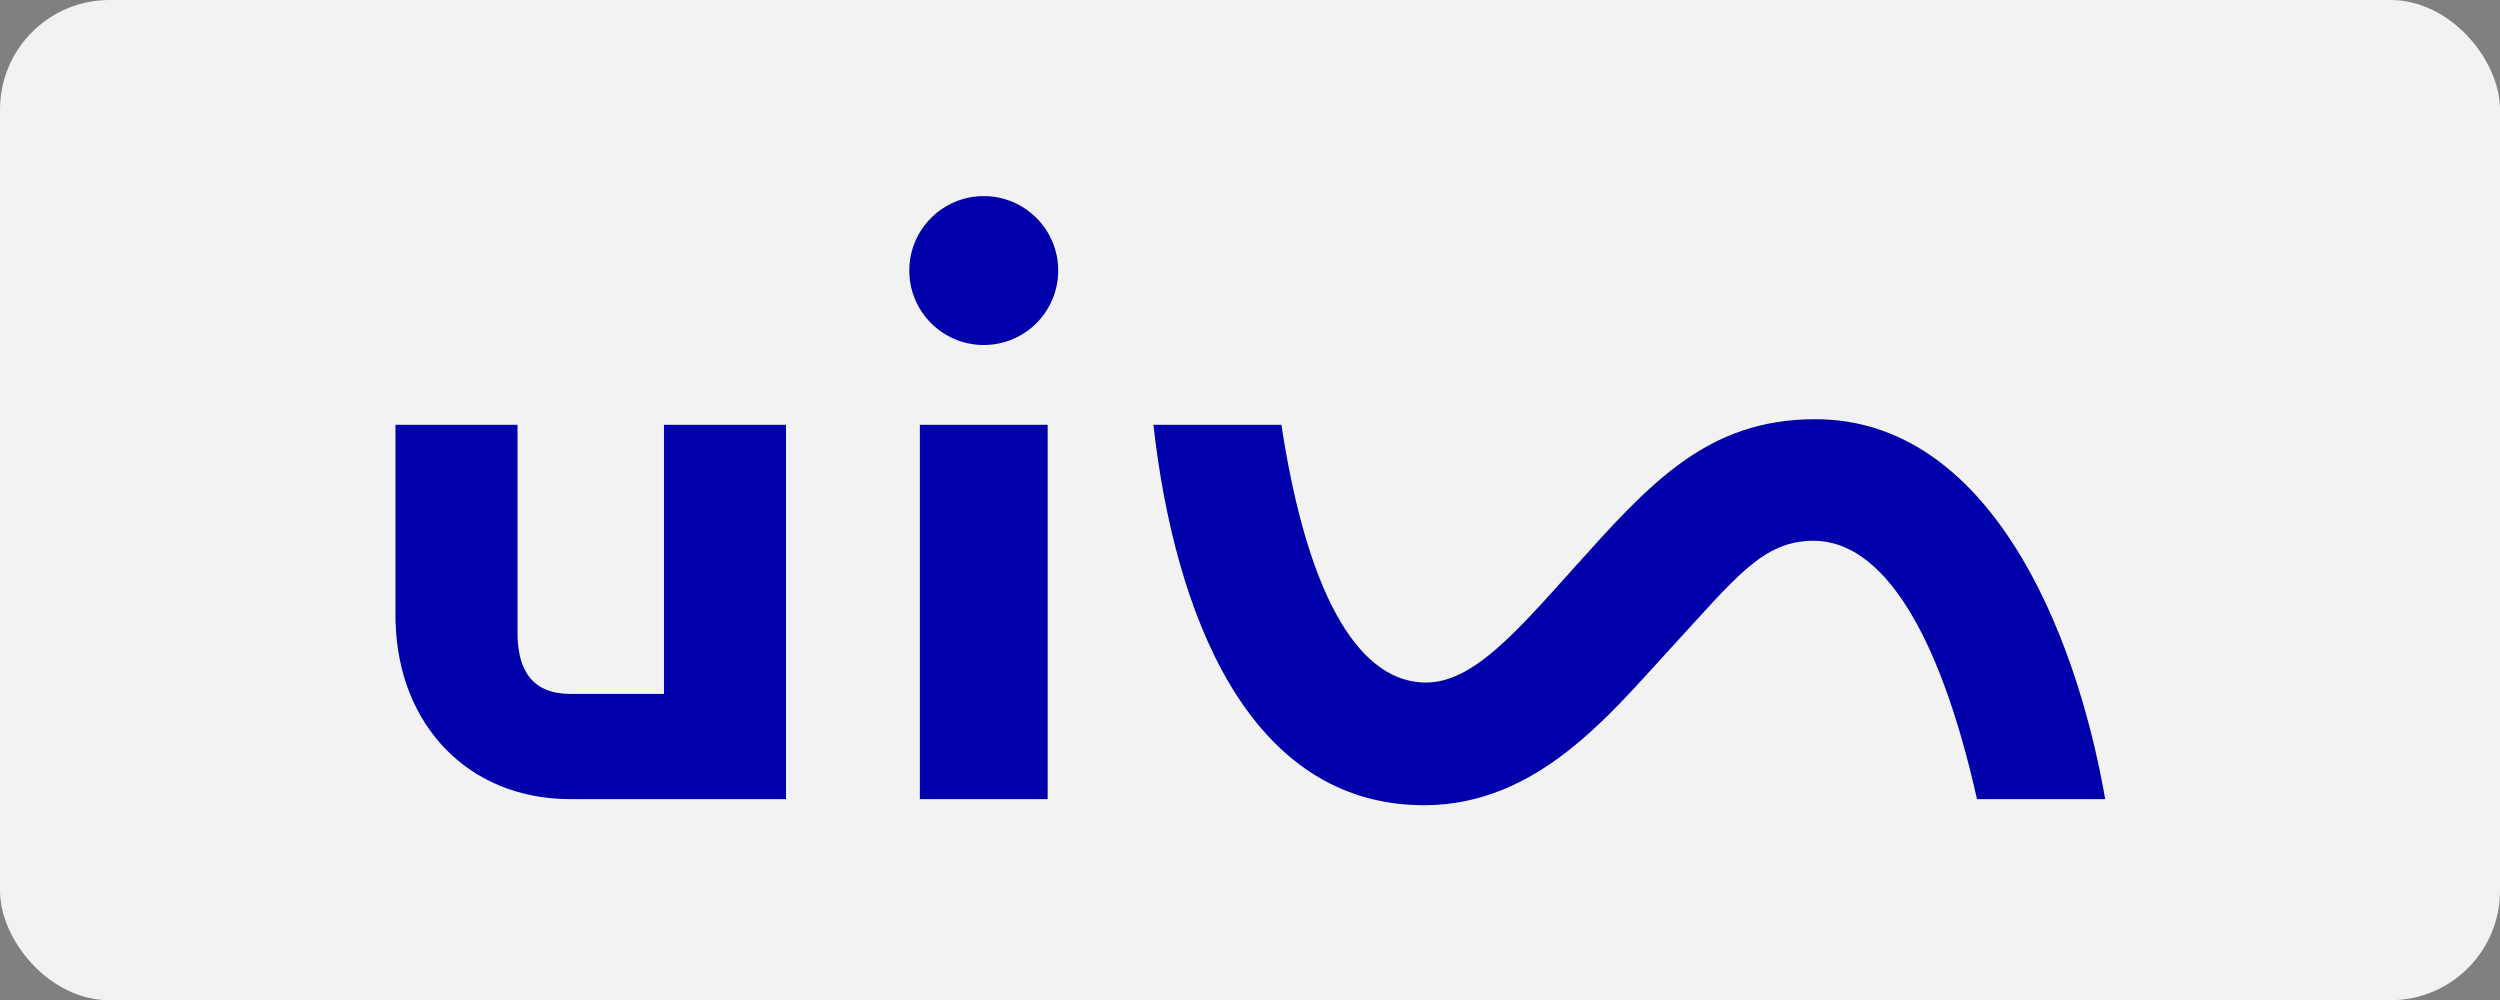 <?xml version="1.0" encoding="UTF-8"?> <svg xmlns="http://www.w3.org/2000/svg" width="2282" height="913" viewBox="0 0 2282 913" fill="none"><rect x="0" y="0" width="2282" height="913" fill="#808080" stroke="none"/> <rect width="2282" height="913" rx="100" fill="#F2F2F2"></rect> <path d="M839.636 729.438H956.3V387.781H839.636V729.438ZM897.969 179.001C860.438 179.001 830.01 209.428 830.01 246.96C830.01 284.491 860.438 314.919 897.969 314.919C935.501 314.919 965.928 284.491 965.928 246.96C965.928 209.428 935.501 179.001 897.969 179.001ZM1656.97 382.647C1557.87 382.647 1505.45 441.84 1436.81 518.257C1383.71 577.377 1344.36 623.028 1301.63 623.028C1244.94 623.028 1195.17 554.825 1169.65 387.781H1052.84C1072.03 558.822 1138.81 735 1299.96 735C1403.02 735 1468.62 652.991 1523.79 593.075C1584.6 527.04 1608.87 493.619 1655.49 493.619C1717.18 493.619 1769.79 574.056 1804.61 729.438H1921.63C1894.43 572.942 1814.55 382.647 1656.97 382.647M606.08 633.403H520.489C486.099 633.332 472.383 612.008 472.383 577.631V387.781H361V568.581H361.134C363.87 661.065 426.658 729.241 520.262 729.438H717.463V387.781H606.08V633.403Z" fill="#0000AA"></path> </svg> 